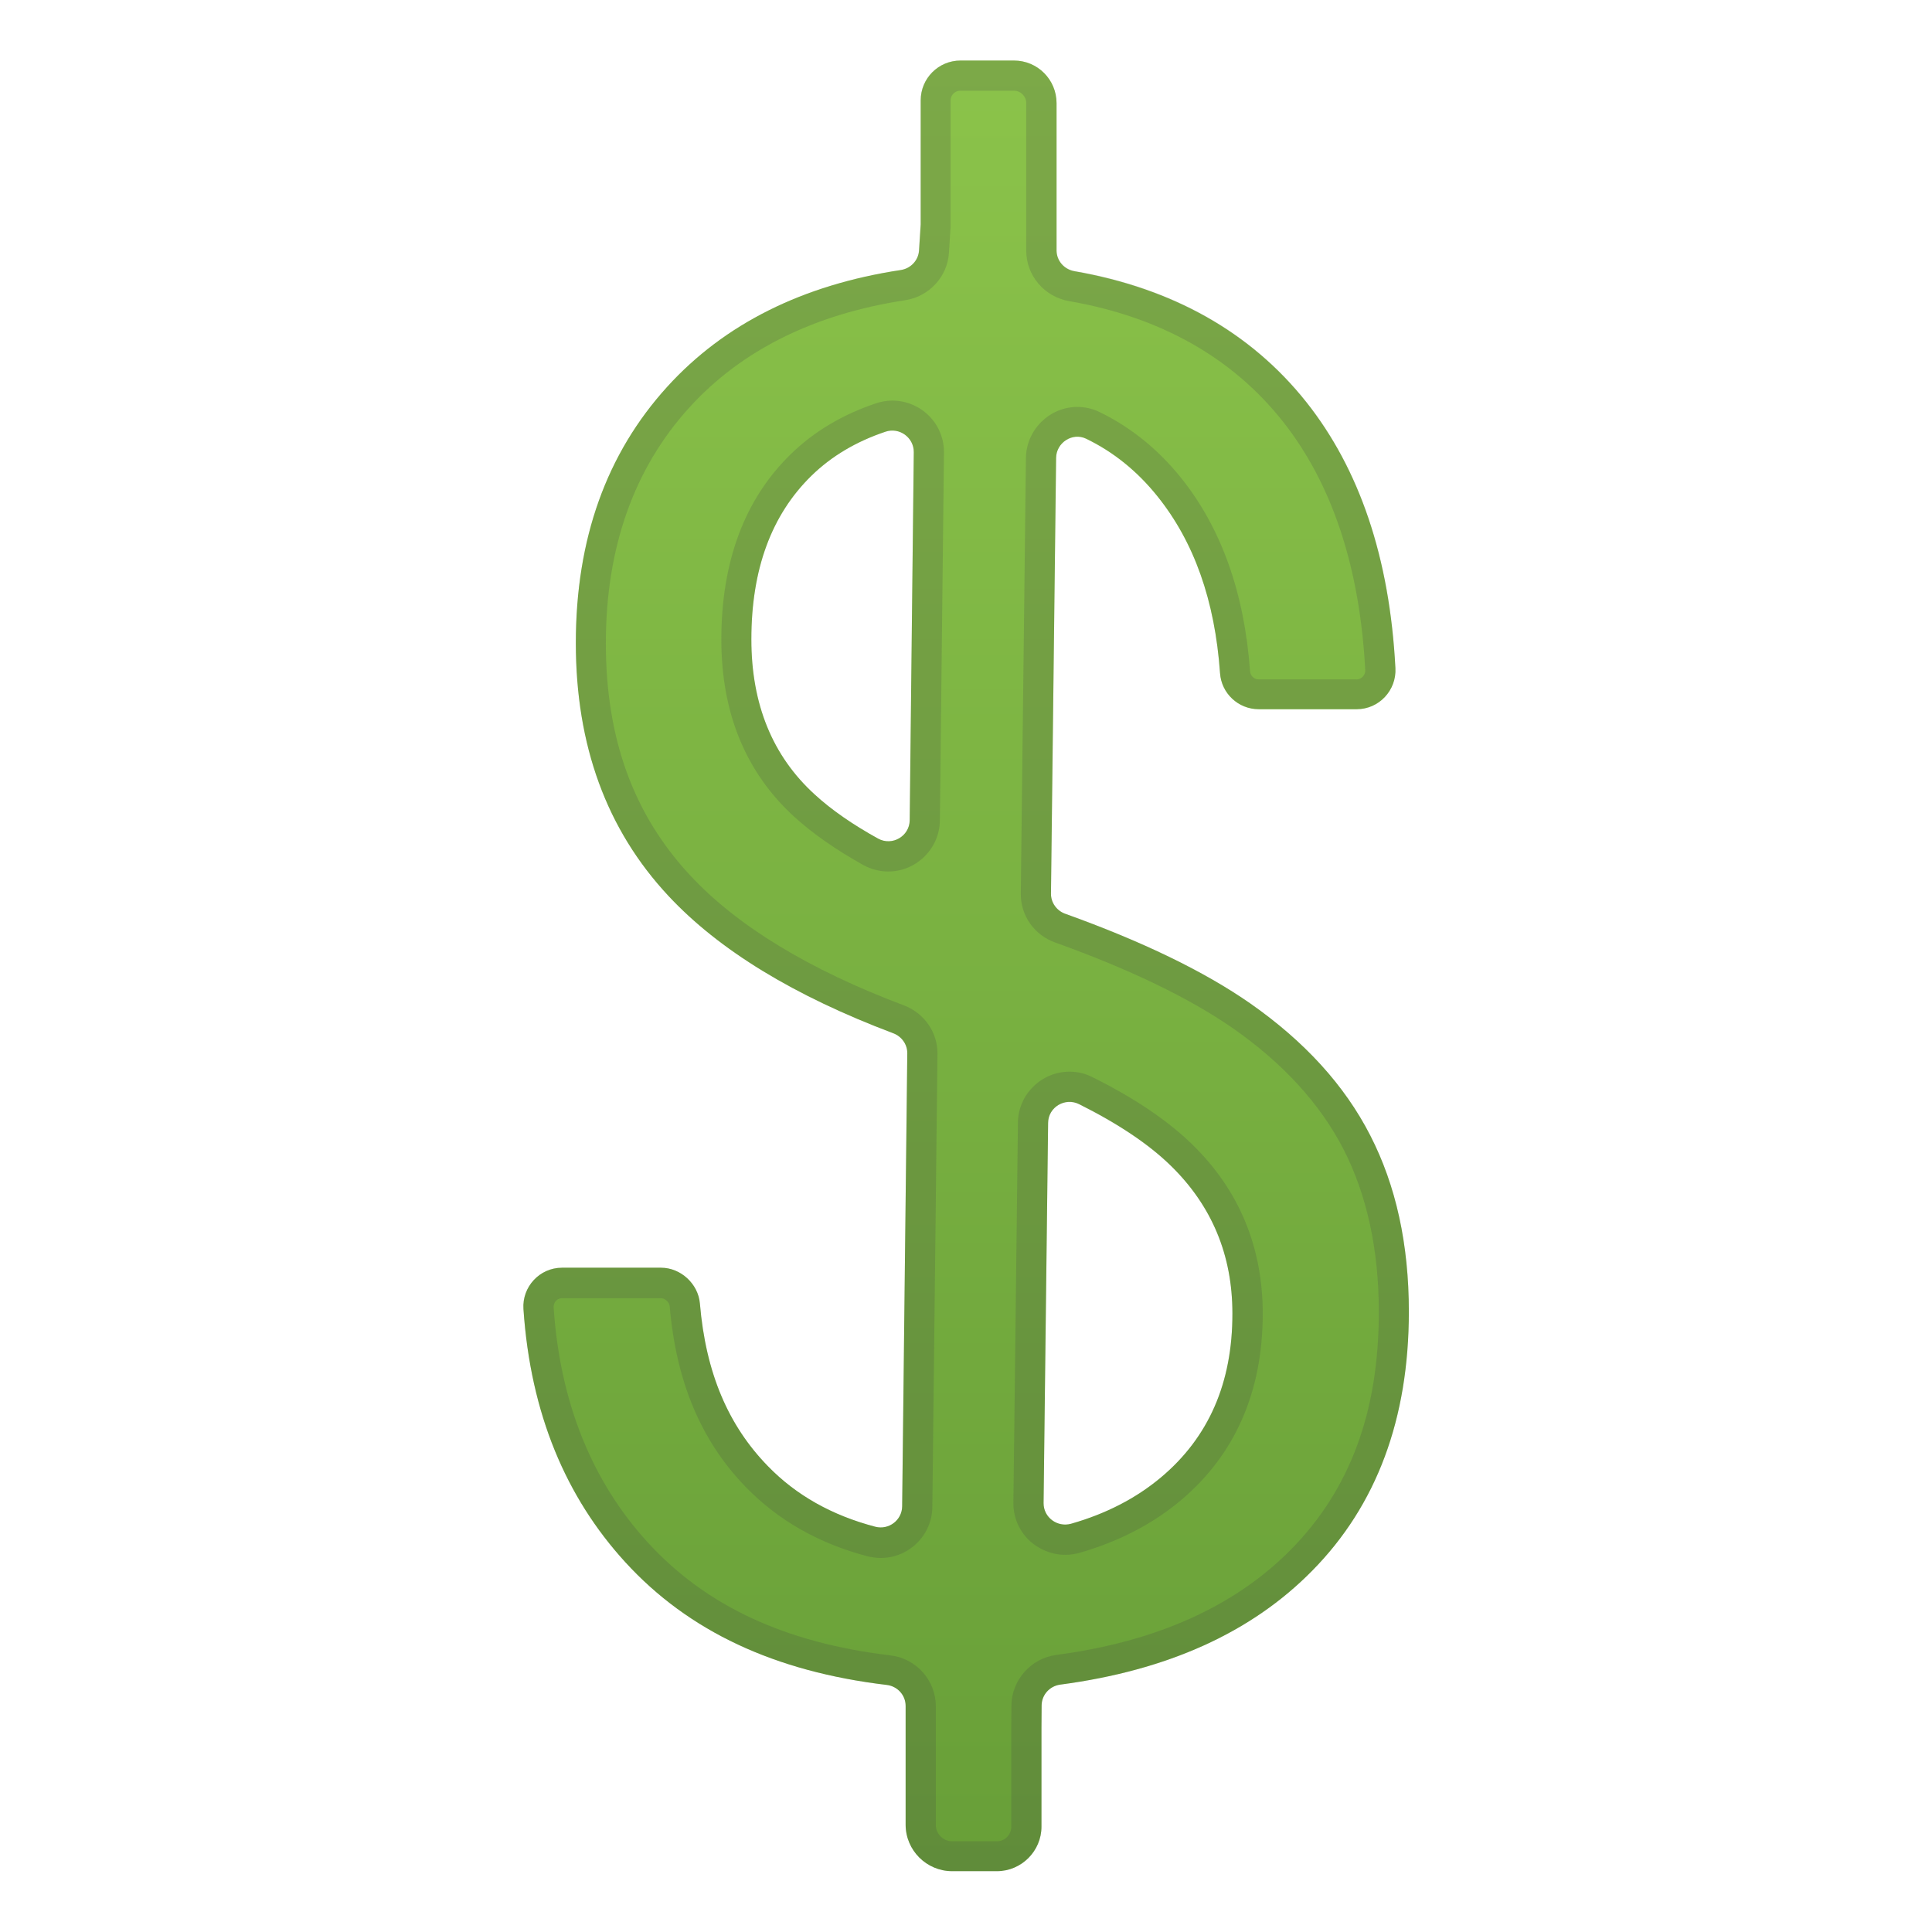 <svg enable-background="new 0 0 128 128" viewBox="0 0 128 128" xmlns="http://www.w3.org/2000/svg" xmlns:xlink="http://www.w3.org/1999/xlink"><linearGradient id="c" x1="64" x2="64" y1="123.98" y2="4.015" gradientUnits="userSpaceOnUse"><stop stop-color="#689F38" offset="0"/><stop stop-color="#8BC34A" offset="1"/></linearGradient><path d="m93.34 86.9c0-4.46-0.85-8.35-2.56-11.68-1.7-3.32-4.36-6.23-7.95-8.74-3.06-2.13-7.16-4.11-12.26-5.94-0.56-0.2-0.95-0.74-0.94-1.34l0.34-28.86c0.01-1.01 1.08-1.71 1.99-1.27 1.8 0.87 3.38 2.14 4.72 3.81 2.42 3.01 3.81 6.89 4.15 11.72 0.09 1.34 1.21 2.39 2.56 2.39h6.5c1.47 0 2.64-1.25 2.56-2.72-0.38-7.33-2.39-13.19-5.89-17.61-3.71-4.68-8.93-7.57-15.38-8.69-0.68-0.12-1.18-0.69-1.18-1.38v-9.76c0-1.56-1.26-2.82-2.82-2.82h-3.54c-1.46 0-2.64 1.18-2.64 2.64v8.22l-0.11 1.72c-0.04 0.66-0.55 1.2-1.21 1.3-6.48 0.98-11.68 3.56-15.47 7.73-4.02 4.42-6.06 10.08-6.06 16.98 0 6.77 2.03 12.36 6.14 16.76 3.35 3.59 8.32 6.62 14.9 9.1 0.55 0.21 0.93 0.74 0.92 1.33l-0.34 30.01c-0.01 0.92-0.89 1.58-1.78 1.35-2.86-0.75-5.24-2.08-7.12-4.02-2.61-2.68-4.11-6.15-4.5-10.77-0.11-1.3-1.27-2.37-2.57-2.37h-6.57c-1.48 0-2.65 1.27-2.55 2.74 0.47 6.96 2.84 12.49 6.74 16.76 4.2 4.6 9.93 7.26 17.32 8.14 0.71 0.08 1.26 0.67 1.26 1.39v7.87c0 1.7 1.39 3.08 3.08 3.08h2.97c1.62 0 2.95-1.33 2.95-2.95v-6.6l0.01-1.44c0.01-0.7 0.54-1.28 1.24-1.37 7.1-0.94 12.66-3.45 16.69-7.55 4.26-4.32 6.4-10.05 6.4-17.16zm-39.36-34.26c-2.8-2.55-4.2-5.98-4.2-10.28 0-4.64 1.33-8.25 3.98-10.84 1.33-1.3 2.97-2.27 4.91-2.92 0.92-0.31 1.88 0.39 1.87 1.36l-0.27 24.38c-0.01 1.06-1.16 1.73-2.09 1.22-1.69-0.93-3.09-1.9-4.2-2.92zm22.94 45.24c-1.66 1.39-3.64 2.41-5.95 3.07-0.92 0.26-1.84-0.42-1.83-1.37l0.3-25.19c0.01-1.04 1.12-1.7 2.05-1.24 2.58 1.29 4.62 2.65 6.09 4.09 2.71 2.65 4.07 5.91 4.07 9.78 0.01 4.59-1.57 8.21-4.73 10.86z" fill="url(#c)"/><g opacity=".2"><path d="m67.17 6.01c0.45 0 0.82 0.37 0.82 0.82v9.77c0 1.65 1.19 3.06 2.84 3.35 6.04 1.05 10.8 3.73 14.16 7.97 3.27 4.13 5.1 9.67 5.46 16.47 0.01 0.22-0.1 0.37-0.16 0.44-0.08 0.08-0.21 0.18-0.4 0.18h-6.5c-0.3 0-0.54-0.23-0.57-0.53-0.37-5.19-1.91-9.51-4.58-12.83-1.52-1.89-3.34-3.36-5.41-4.36-0.46-0.22-0.95-0.33-1.45-0.33-1.86 0-3.38 1.52-3.41 3.38l-0.34 28.86c-0.02 1.45 0.89 2.75 2.27 3.24 4.93 1.77 8.9 3.68 11.79 5.69 3.31 2.31 5.77 5 7.32 8.01 1.55 3.03 2.34 6.65 2.34 10.77 0 6.63-1.91 11.79-5.83 15.76-3.7 3.75-8.92 6.1-15.53 6.97-1.68 0.22-2.96 1.66-2.98 3.34l-0.01 1.46v6.6c0 0.51-0.43 0.95-0.95 0.95h-2.97c-0.59 0-1.08-0.5-1.08-1.08v-7.87c0-1.72-1.3-3.17-3.02-3.37-6.97-0.83-12.23-3.28-16.08-7.5-3.7-4.05-5.8-9.29-6.22-15.55-0.01-0.22 0.09-0.36 0.15-0.43 0.07-0.08 0.2-0.18 0.4-0.18h6.57c0.26 0 0.55 0.27 0.57 0.54 0.43 5.01 2.08 8.93 5.06 11.99 2.13 2.19 4.84 3.73 8.05 4.57 0.28 0.07 0.58 0.11 0.87 0.11 1.87 0 3.4-1.51 3.42-3.37l0.34-30.02c0.02-1.42-0.87-2.71-2.22-3.22-6.27-2.36-11.03-5.25-14.15-8.6-3.77-4.04-5.6-9.07-5.6-15.39 0-6.33 1.86-11.59 5.54-15.63 3.45-3.79 8.26-6.18 14.29-7.1 1.59-0.24 2.81-1.57 2.9-3.15l0.11-1.72v-0.12-8.25c0-0.35 0.29-0.64 0.64-0.64h3.55m-8.32 51.73c1.86 0 3.39-1.51 3.42-3.37l0.27-24.38c0.01-0.92-0.34-1.78-0.98-2.43s-1.53-1.02-2.44-1.02c-0.37 0-0.73 0.06-1.08 0.18-2.22 0.74-4.13 1.88-5.67 3.39-3.04 2.97-4.58 7.1-4.58 12.27 0 4.87 1.63 8.82 4.85 11.75 1.21 1.1 2.74 2.17 4.57 3.19 0.5 0.27 1.07 0.42 1.64 0.42m11.72 45.27c0.32 0 0.64-0.04 0.95-0.13 2.58-0.74 4.83-1.9 6.69-3.46 3.61-3.03 5.45-7.2 5.45-12.39 0-4.41-1.57-8.19-4.67-11.21-1.61-1.57-3.82-3.07-6.6-4.45-0.48-0.25-1-0.37-1.53-0.37-1.86 0-3.4 1.51-3.42 3.37l-0.3 25.19c-0.01 0.91 0.34 1.78 0.98 2.43 0.65 0.64 1.54 1.02 2.45 1.02m-3.4-99h-3.54c-1.46 0-2.64 1.18-2.64 2.64v8.22l-0.11 1.72c-0.04 0.66-0.55 1.2-1.21 1.3-6.47 0.98-11.67 3.56-15.46 7.73-4.02 4.42-6.06 10.08-6.06 16.98 0 6.77 2.03 12.36 6.14 16.76 3.35 3.59 8.32 6.62 14.9 9.1 0.55 0.21 0.93 0.74 0.92 1.33l-0.34 30.01c-0.01 0.79-0.67 1.4-1.42 1.4-0.12 0-0.24-0.02-0.36-0.05-2.86-0.75-5.24-2.08-7.12-4.02-2.61-2.68-4.11-6.15-4.5-10.77-0.11-1.3-1.27-2.37-2.57-2.37h-6.57c-1.48 0-2.65 1.27-2.55 2.74 0.47 6.96 2.84 12.49 6.74 16.76 4.2 4.6 9.93 7.26 17.32 8.14 0.71 0.08 1.26 0.67 1.26 1.39v7.87c0 1.7 1.39 3.08 3.08 3.08h2.97c1.62 0 2.95-1.33 2.95-2.95v-6.6l0.01-1.44c0.01-0.7 0.54-1.28 1.24-1.37 7.1-0.94 12.66-3.45 16.69-7.55 4.27-4.33 6.4-10.06 6.4-17.17 0-4.46-0.85-8.35-2.56-11.68-1.7-3.32-4.36-6.23-7.95-8.74-3.06-2.13-7.16-4.11-12.26-5.94-0.56-0.2-0.95-0.74-0.94-1.34l0.34-28.86c0.01-0.8 0.68-1.41 1.41-1.41 0.19 0 0.39 0.04 0.58 0.13 1.8 0.87 3.38 2.14 4.72 3.81 2.42 3.01 3.81 6.89 4.15 11.72 0.09 1.34 1.21 2.39 2.56 2.39h6.5c1.47 0 2.64-1.25 2.56-2.72-0.38-7.33-2.39-13.19-5.89-17.61-3.71-4.68-8.93-7.57-15.38-8.69-0.68-0.12-1.18-0.69-1.18-1.38v-9.74c-0.01-1.55-1.27-2.82-2.83-2.82zm-8.32 51.73c-0.23 0-0.46-0.06-0.68-0.18-1.68-0.94-3.08-1.91-4.19-2.92-2.8-2.55-4.2-5.98-4.2-10.28 0-4.64 1.33-8.25 3.98-10.84 1.33-1.3 2.97-2.27 4.91-2.92 0.15-0.05 0.3-0.07 0.45-0.07 0.76 0 1.43 0.62 1.42 1.43l-0.27 24.38c-0.01 0.82-0.69 1.4-1.42 1.4zm11.72 45.27c-0.77 0-1.43-0.61-1.43-1.42l0.3-25.19c0.01-0.81 0.68-1.39 1.42-1.39 0.21 0 0.43 0.05 0.63 0.15 2.58 1.29 4.62 2.65 6.09 4.09 2.71 2.65 4.07 5.91 4.07 9.78 0 4.59-1.58 8.2-4.73 10.85-1.66 1.39-3.64 2.41-5.95 3.07-0.13 0.04-0.27 0.06-0.4 0.06z" fill="#424242"/></g><g display="none"><g display="inline"><g opacity=".6"><circle cx="64" cy="64" r="28" fill="none" opacity=".61" stroke="#000" stroke-miterlimit="10" stroke-width=".263"/><line x1="83.5" x2="83.5" y2="128" fill="none" opacity=".61" stroke="#000" stroke-miterlimit="10"/><line x1="43.5" x2="43.5" y2="128" fill="none" opacity=".61" stroke="#000" stroke-miterlimit="10"/><line x1="63.5" x2="63.5" y2="128" fill="none" opacity=".61" stroke="#000" stroke-miterlimit="10"/><line x1="128" y1="64.5" y2="64.5" fill="none" opacity=".61" stroke="#000" stroke-miterlimit="10"/><line x1="128" y1="44.5" y2="44.5" fill="none" opacity=".61" stroke="#000" stroke-miterlimit="10"/><line x1="128" y1="83.5" y2="83.5" fill="none" opacity=".61" stroke="#000" stroke-miterlimit="10"/><line x1="128" y1="128" fill="none" opacity=".61" stroke="#000" stroke-miterlimit="10" stroke-width=".25"/><line x2="128" y1="128" fill="none" opacity=".61" stroke="#000" stroke-miterlimit="10" stroke-width=".25"/><g opacity=".61"><path d="M64,4.26c32.94,0,59.74,26.8,59.74,59.74S96.94,123.74,64,123.74S4.26,96.94,4.26,64S31.06,4.26,64,4.26 M64,4 C30.86,4,4,30.86,4,64s26.86,60,60,60s60-26.86,60-60S97.14,4,64,4L64,4z"/></g><path d="m115.5 108.47c0 4.43-3.59 8.03-8.03 8.03h-87.94c-4.43 0-8.03-3.59-8.03-8.03v-87.94c0-4.43 3.59-8.03 8.03-8.03h87.94c4.43 0 8.03 3.59 8.03 8.03v87.94z" fill="none" opacity=".61" stroke="#000" stroke-miterlimit="10"/><path d="m107.5 116.5c0 4.42-3.58 8-8 8h-72c-4.42 0-8-3.58-8-8v-104c0-4.42 3.58-8 8-8h72c4.42 0 8 3.58 8 8v104z" fill="none" opacity=".61" stroke="#000" stroke-miterlimit="10"/><path d="M123.5,98.27c0,5.65-4.58,10.23-10.23,10.23H13.73 c-5.65,0-10.23-4.58-10.23-10.23V30.73c0-5.65,4.58-10.23,10.23-10.23h99.54c5.65,0,10.23,4.58,10.23,10.23V98.27z" fill="none" opacity=".61" stroke="#000" stroke-miterlimit="10"/></g><g opacity=".2"><defs><rect id="b" width="128" height="128" opacity=".2"/></defs><clipPath id="a"><use xlink:href="#b"/></clipPath><g clip-path="url(#a)"><g fill="none" stroke="#000" stroke-miterlimit="10"><line x1="-28.5" x2="-28.5" y1="160" y2="-32"/><line x1="-24.5" x2="-24.5" y1="160" y2="-32"/><line x1="-20.5" x2="-20.5" y1="160" y2="-32"/><line x1="-16.5" x2="-16.5" y1="160" y2="-32"/><line x1="-12.5" x2="-12.5" y1="160" y2="-32"/><line x1="-8.5" x2="-8.5" y1="160" y2="-32"/><line x1="-4.5" x2="-4.5" y1="160" y2="-32"/><line x1="-.5" x2="-.5" y1="160" y2="-32"/><line x1="3.5" x2="3.5" y1="160" y2="-32"/><line x1="7.5" x2="7.5" y1="160" y2="-32"/><line x1="11.5" x2="11.5" y1="160" y2="-32"/><line x1="15.5" x2="15.5" y1="160" y2="-32"/><line x1="19.5" x2="19.5" y1="160" y2="-32"/><line x1="23.5" x2="23.5" y1="160" y2="-32"/><line x1="27.5" x2="27.5" y1="160" y2="-32"/><line x1="31.5" x2="31.5" y1="160" y2="-32"/><line x1="35.5" x2="35.5" y1="160" y2="-32"/><line x1="39.5" x2="39.5" y1="160" y2="-32"/><line x1="43.5" x2="43.5" y1="160" y2="-32"/><line x1="47.5" x2="47.5" y1="160" y2="-32"/><line x1="51.5" x2="51.5" y1="160" y2="-32"/><line x1="55.5" x2="55.5" y1="160" y2="-32"/><line x1="59.5" x2="59.5" y1="160" y2="-32"/><line x1="63.5" x2="63.5" y1="160" y2="-32"/><line x1="67.5" x2="67.5" y1="160" y2="-32"/><line x1="71.5" x2="71.5" y1="160" y2="-32"/><line x1="75.5" x2="75.5" y1="160" y2="-32"/><line x1="79.5" x2="79.5" y1="160" y2="-32"/><line x1="83.5" x2="83.5" y1="160" y2="-32"/><line x1="87.5" x2="87.5" y1="160" y2="-32"/><line x1="91.5" x2="91.5" y1="160" y2="-32"/><line x1="95.5" x2="95.5" y1="160" y2="-32"/><line x1="99.5" x2="99.5" y1="160" y2="-32"/><line x1="103.5" x2="103.5" y1="160" y2="-32"/><line x1="107.5" x2="107.5" y1="160" y2="-32"/><line x1="111.5" x2="111.5" y1="160" y2="-32"/><line x1="115.5" x2="115.5" y1="160" y2="-32"/><line x1="119.5" x2="119.5" y1="160" y2="-32"/><line x1="123.5" x2="123.5" y1="160" y2="-32"/><line x1="127.5" x2="127.5" y1="160" y2="-32"/><line x1="131.5" x2="131.5" y1="160" y2="-32"/><line x1="135.5" x2="135.5" y1="160" y2="-32"/><line x1="136.5" x2="136.5" y1="166" y2="-26"/><line x1="143.5" x2="143.5" y1="160" y2="-32"/><line x1="147.5" x2="147.5" y1="160" y2="-32"/><line x1="151.5" x2="151.5" y1="160" y2="-32"/><line x1="155.5" x2="155.5" y1="160" y2="-32"/></g><g fill="none" stroke="#000" stroke-miterlimit="10"><line x1="-32" x2="160" y1="-27.5" y2="-27.5"/><line x1="-32" x2="160" y1="-23.5" y2="-23.5"/><line x1="-32" x2="160" y1="-19.5" y2="-19.5"/><line x1="-32" x2="160" y1="-15.5" y2="-15.5"/><line x1="-32" x2="160" y1="-11.5" y2="-11.5"/><line x1="-32" x2="160" y1="-7.5" y2="-7.5"/><line x1="-32" x2="160" y1="-3.5" y2="-3.5"/><line x1="-32" x2="160" y1=".5" y2=".5"/><line x1="-32" x2="160" y1="4.5" y2="4.5"/><line x1="-32" x2="160" y1="8.5" y2="8.5"/><line x1="-32" x2="160" y1="12.5" y2="12.5"/><line x1="-32" x2="160" y1="16.5" y2="16.5"/><line x1="-32" x2="160" y1="20.5" y2="20.5"/><line x1="-32" x2="160" y1="24.5" y2="24.5"/><line x1="-32" x2="160" y1="28.5" y2="28.5"/><line x1="-32" x2="160" y1="32.5" y2="32.5"/><line x1="-32" x2="160" y1="36.5" y2="36.5"/><line x1="-32" x2="160" y1="40.5" y2="40.5"/><line x1="-32" x2="160" y1="44.5" y2="44.5"/><line x1="-32" x2="160" y1="48.5" y2="48.5"/><line x1="-32" x2="160" y1="52.5" y2="52.5"/><line x1="-32" x2="160" y1="56.5" y2="56.5"/><line x1="-32" x2="160" y1="60.5" y2="60.5"/><line x1="-32" x2="160" y1="64.5" y2="64.5"/><line x1="-32" x2="160" y1="68.5" y2="68.5"/><line x1="-32" x2="160" y1="72.5" y2="72.5"/><line x1="-32" x2="160" y1="76.5" y2="76.5"/><line x1="-32" x2="160" y1="80.5" y2="80.5"/><line x1="-32" x2="160" y1="84.5" y2="84.5"/><line x1="-32" x2="160" y1="88.5" y2="88.5"/><line x1="-32" x2="160" y1="92.5" y2="92.5"/><line x1="-32" x2="160" y1="96.5" y2="96.5"/><line x1="-32" x2="160" y1="100.5" y2="100.5"/><line x1="-32" x2="160" y1="104.5" y2="104.5"/><line x1="-32" x2="160" y1="108.5" y2="108.5"/><line x1="-32" x2="160" y1="112.5" y2="112.5"/><line x1="-32" x2="160" y1="116.5" y2="116.5"/><line x1="-32" x2="160" y1="120.5" y2="120.5"/><line x1="-32" x2="160" y1="124.5" y2="124.5"/><line x1="-32" x2="160" y1="128.5" y2="128.5"/><line x1="-32" x2="160" y1="132.5" y2="132.5"/><line x1="-32" x2="160" y1="136.5" y2="136.5"/><line x1="-32" x2="160" y1="140.5" y2="140.5"/><line x1="-32" x2="160" y1="144.5" y2="144.5"/><line x1="-32" x2="160" y1="148.5" y2="148.5"/><line x1="-32" x2="160" y1="152.5" y2="152.5"/><line x1="-32" x2="160" y1="156.5" y2="156.5"/></g><path d="m160-32v192h-192v-192h192-192v192h192v-192z"/></g></g><g fill="#F44336"><rect width="4" height="128" opacity=".3"/><rect x="124" width="4" height="128" opacity=".3"/><rect transform="matrix(-1.837e-16 1 -1 -1.837e-16 66 -62)" x="62" y="-58" width="4" height="120" opacity=".3"/><rect transform="matrix(-1.837e-16 1 -1 -1.837e-16 190 62)" x="62" y="66" width="4" height="120" opacity=".3"/></g></g></g></svg>
